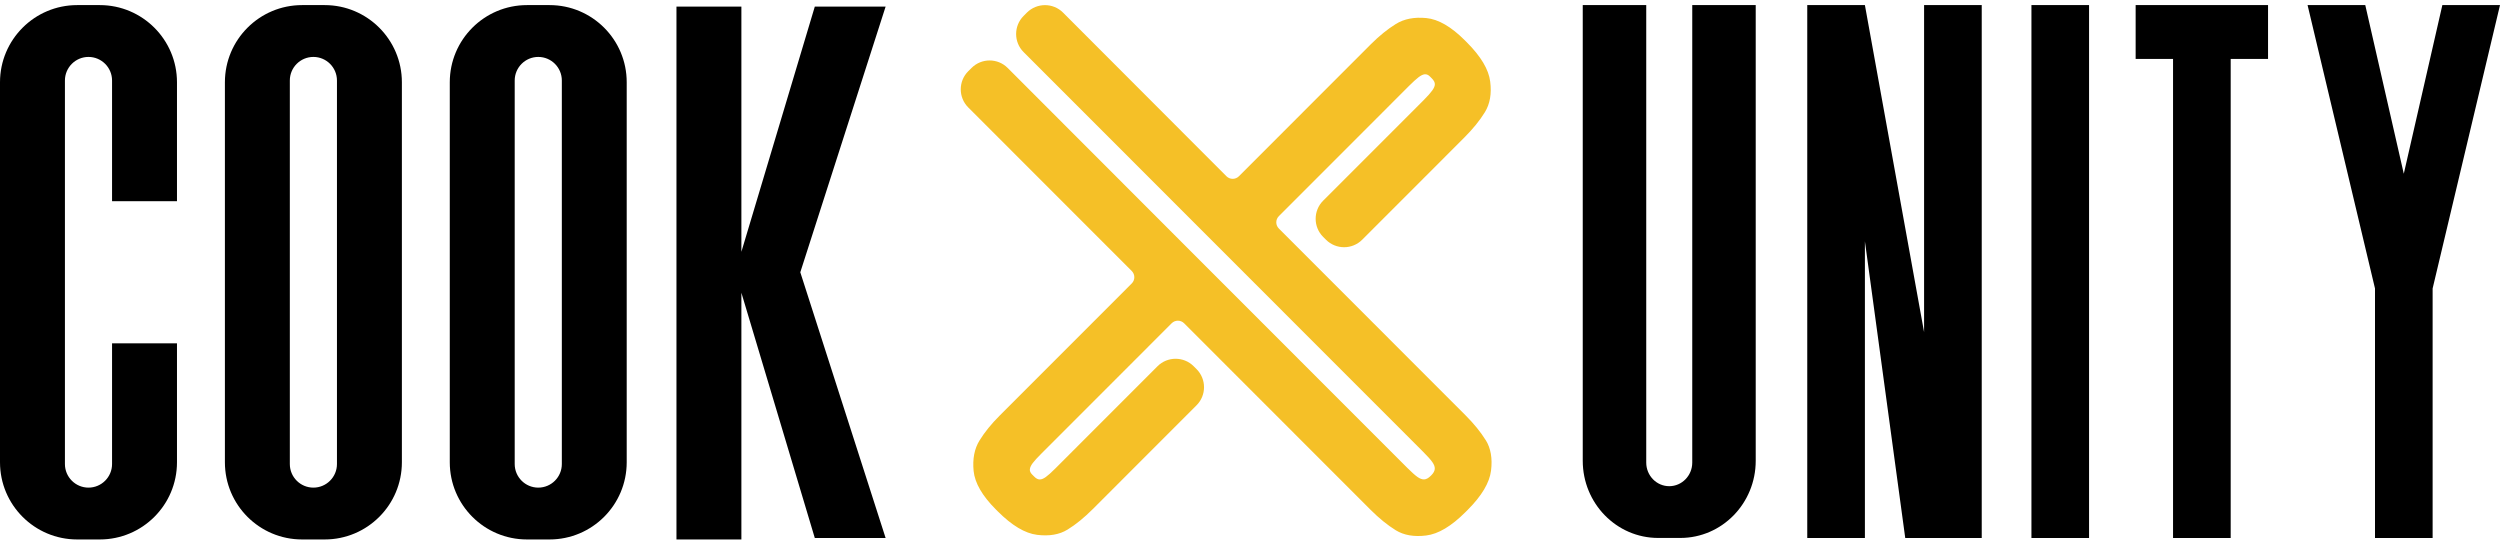 <svg width="101" height="22" viewBox="0 0 101 22" fill="none" xmlns="http://www.w3.org/2000/svg">
<g clip-path="url(#clip0_15933_79297)">
<path d="M60.025 17.786C59.82 17.454 59.544 17.115 59.196 16.767L51.667 9.234C51.527 9.095 51.527 8.87 51.667 8.731L56.923 3.472C57.085 3.311 57.215 3.192 57.31 3.12C57.404 3.048 57.489 3.007 57.561 3.001C57.633 2.994 57.705 3.025 57.77 3.091L57.844 3.165C57.927 3.248 57.968 3.326 57.968 3.401C57.968 3.475 57.932 3.558 57.864 3.654C57.797 3.749 57.68 3.881 57.512 4.05L53.454 8.109C53.052 8.511 53.052 9.167 53.454 9.569L53.571 9.686C53.973 10.088 54.629 10.088 55.031 9.686L59.158 5.557C59.506 5.209 59.784 4.867 59.989 4.533C60.195 4.198 60.267 3.787 60.204 3.297C60.144 2.807 59.829 2.28 59.261 1.711L59.178 1.628C58.628 1.078 58.109 0.777 57.624 0.73C57.139 0.682 56.728 0.761 56.391 0.97C56.054 1.179 55.72 1.451 55.385 1.785L50.052 7.121C49.913 7.26 49.688 7.26 49.549 7.121L42.947 0.509C42.545 0.107 41.892 0.107 41.487 0.509L41.353 0.644C40.951 1.046 40.951 1.702 41.353 2.104L57.498 18.256C57.671 18.429 57.793 18.564 57.864 18.665C57.936 18.766 57.97 18.858 57.965 18.941C57.961 19.024 57.914 19.112 57.824 19.202L57.799 19.226C57.709 19.316 57.624 19.363 57.539 19.368C57.456 19.372 57.364 19.339 57.263 19.267C57.162 19.195 57.027 19.074 56.854 18.901L49.176 11.22L48.716 10.76L40.71 2.745C40.308 2.342 39.653 2.342 39.251 2.745L39.116 2.879C38.714 3.281 38.714 3.937 39.116 4.339L45.722 10.948C45.862 11.088 45.862 11.312 45.722 11.452L40.383 16.794C40.052 17.124 39.783 17.456 39.574 17.793C39.365 18.13 39.287 18.541 39.334 19.026C39.383 19.512 39.682 20.03 40.232 20.581L40.315 20.664C40.883 21.232 41.411 21.547 41.901 21.608C42.39 21.668 42.801 21.599 43.131 21.394C43.464 21.19 43.803 20.913 44.151 20.565L48.341 16.373C48.743 15.971 48.743 15.315 48.341 14.913L48.224 14.796C47.822 14.394 47.166 14.394 46.764 14.796L42.637 18.925C42.473 19.089 42.345 19.204 42.251 19.271C42.157 19.339 42.073 19.372 42.002 19.37C41.93 19.37 41.856 19.33 41.779 19.251L41.696 19.168C41.629 19.101 41.6 19.031 41.606 18.959C41.613 18.887 41.651 18.804 41.721 18.71C41.791 18.617 41.907 18.489 42.071 18.326L47.335 13.06C47.474 12.921 47.699 12.921 47.838 13.06L55.367 20.592C55.715 20.94 56.057 21.217 56.387 21.421C56.719 21.625 57.128 21.695 57.617 21.634C58.107 21.574 58.635 21.259 59.203 20.691L59.295 20.599C59.863 20.03 60.177 19.503 60.238 19.013C60.299 18.523 60.229 18.112 60.025 17.782V17.786Z" fill="#F5C027"/>
<path d="M35.779 0.267H32.918L29.952 10.173V0.267H27.329V21.794H29.952V11.827L32.918 21.735H35.779L32.332 11L35.779 0.267Z" fill="black"/>
<path d="M13.119 0.206H12.203C10.482 0.206 9.086 1.603 9.086 3.324V18.676C9.086 20.399 10.482 21.794 12.203 21.794H13.119C14.841 21.794 16.236 20.397 16.236 18.676V3.324C16.236 1.603 14.839 0.206 13.119 0.206ZM13.613 18.748C13.613 19.273 13.186 19.7 12.661 19.7C12.135 19.7 11.709 19.273 11.709 18.748V3.252C11.709 2.727 12.135 2.3 12.661 2.3C13.186 2.3 13.613 2.727 13.613 3.252V18.748Z" fill="black"/>
<path d="M22.204 0.206H21.291C19.566 0.206 18.171 1.603 18.171 3.324V18.676C18.171 20.399 19.568 21.794 21.288 21.794H22.202C23.925 21.794 25.319 20.397 25.319 18.676V3.324C25.321 1.603 23.925 0.206 22.204 0.206ZM22.698 18.748C22.698 19.273 22.272 19.7 21.746 19.7C21.221 19.7 20.794 19.273 20.794 18.748V3.252C20.794 2.727 21.221 2.3 21.746 2.3C22.272 2.3 22.698 2.727 22.698 3.252V18.748Z" fill="black"/>
<path d="M4.033 0.206H3.117C1.397 0.206 0 1.603 0 3.324V18.676C0 20.399 1.397 21.794 3.117 21.794H4.033C5.755 21.794 7.15 20.397 7.15 18.676V13.871H4.527V18.748C4.527 19.273 4.1 19.7 3.575 19.7C3.05 19.7 2.623 19.273 2.623 18.748V3.252C2.623 2.727 3.05 2.3 3.575 2.3C4.1 2.3 4.527 2.727 4.527 3.252V8.129H7.15V3.324C7.15 1.603 5.753 0.206 4.033 0.206Z" fill="black"/>
<path d="M77.733 13.419L75.342 0.206H73.474H73.013V21.735H75.342V9.747L76.972 21.735H77.733H78.841H80.062V0.206H77.733V13.419Z" fill="black"/>
<path d="M84.398 0.206H82.07V21.735H84.398V0.206Z" fill="black"/>
<path d="M87.791 0.206H86.28V2.381H87.791V21.735H90.12V2.381H91.629V0.206H90.12H87.791Z" fill="black"/>
<path d="M98.671 0.206L97.113 7.019L95.557 0.206H93.226L95.95 11.654V21.735H98.278V11.654L101 0.206H98.671Z" fill="black"/>
<path d="M68.367 18.689C68.367 19.215 67.949 19.642 67.437 19.642C66.925 19.642 66.508 19.215 66.508 18.689V0.206H63.943V18.615C63.943 20.338 65.309 21.733 66.99 21.733H67.884C69.568 21.733 70.931 20.336 70.931 18.615V0.206H68.367V18.689Z" fill="black"/>
</g>
<defs>
<clipPath id="clip0_15933_79297">
<rect width="101" height="21.588" fill="white" transform="translate(0 0.206)"/>
</clipPath>
</defs>
</svg>
